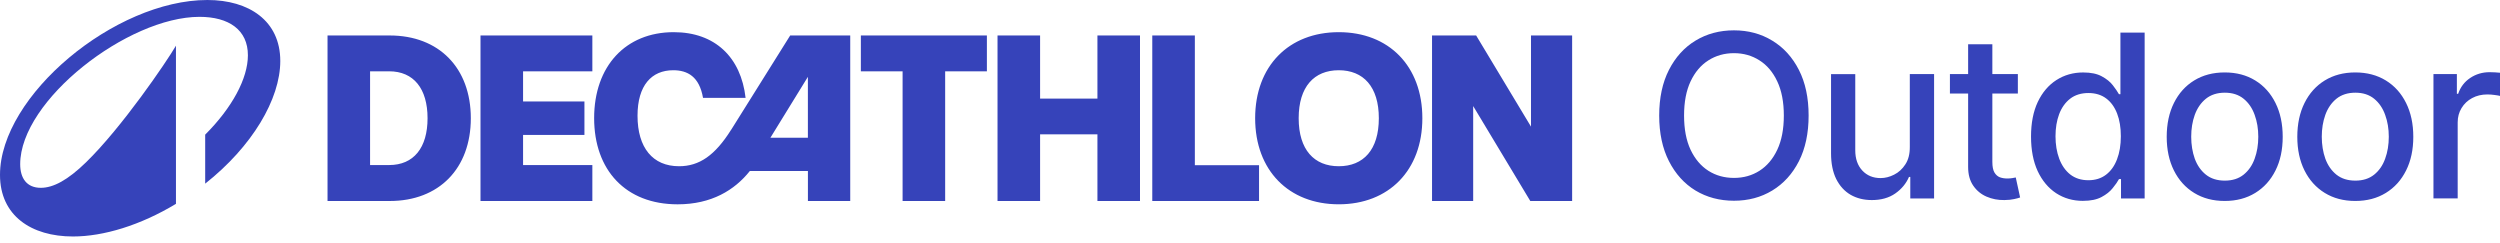 <svg width="402" height="39" viewBox="0 0 402 39" fill="none" xmlns="http://www.w3.org/2000/svg">
<path d="M77.264 32.32H95.25V26.541H84.11V21.692H93.977V16.313H84.11V11.465H95.25V5.704H77.264V32.32ZM117.571 20.856C114.967 25.003 112.44 26.73 109.188 26.73C104.969 26.73 102.514 23.766 102.514 18.611C102.514 13.727 104.776 11.294 108.257 11.294C110.555 11.294 112.458 12.319 113.047 15.742H119.892C119.15 9.221 114.985 5.173 108.333 5.173C100.616 5.173 95.538 10.628 95.538 18.994C95.538 27.359 100.616 32.855 108.959 32.855C114.414 32.855 118.12 30.575 120.576 27.494H129.913V32.325H136.717V5.708H127.061L117.576 20.86L117.571 20.856ZM129.908 22.147H123.881L129.908 12.355V22.147ZM62.665 5.704H52.667V32.32H62.665C70.594 32.32 75.708 27.094 75.708 19.012C75.708 10.93 70.594 5.704 62.665 5.704ZM62.571 26.541H59.508V11.465H62.571C66.524 11.465 68.751 14.258 68.751 19.012C68.751 23.766 66.524 26.541 62.571 26.541ZM215.272 5.173C207.23 5.173 201.828 10.628 201.828 19.012C201.828 27.395 207.225 32.851 215.272 32.851C223.318 32.851 228.715 27.395 228.715 19.012C228.715 10.628 223.336 5.173 215.272 5.173ZM215.272 26.73C211.318 26.73 208.827 24.085 208.827 19.012C208.827 13.939 211.318 11.294 215.272 11.294C219.225 11.294 221.717 13.939 221.717 19.012C221.717 24.085 219.243 26.73 215.272 26.73ZM138.426 11.465H145.137V32.32H151.982V11.465H158.692V5.704H138.426V11.465ZM246.183 5.704V20.361L237.364 5.704H230.271V32.32H236.887V17.055L246.071 32.32H252.799V5.704H246.183ZM192.132 5.704H185.286V32.32H202.454V26.559H192.132V5.704ZM176.467 15.854H167.247V5.704H160.402V32.32H167.247V21.598H176.467V32.32H183.312V5.704H176.467V15.854Z" fill="#3643BA"/>
<path d="M33.349 0C18.489 0 0 15.377 0 28.123C0 34.703 5.055 38.027 11.734 38.027C16.636 38.027 22.569 36.232 28.294 32.778V7.345C26.769 9.958 19.596 20.491 13.835 26.099C10.898 28.96 8.568 30.201 6.566 30.201C4.313 30.201 3.247 28.676 3.247 26.405C3.247 16.101 20.59 2.708 32.077 2.708C36.808 2.708 39.862 4.808 39.862 8.887C39.862 12.625 37.325 17.32 32.994 21.651V29.531C40.55 23.558 45.07 15.948 45.07 9.805C45.07 3.337 40.033 0 33.354 0H33.349Z" fill="#3643BA"/>
<path d="M290.825 18.578C290.825 21.425 290.304 23.872 289.265 25.923C288.221 27.965 286.795 29.534 284.978 30.636C283.175 31.729 281.12 32.278 278.821 32.278C276.523 32.278 274.45 31.729 272.637 30.636C270.829 29.534 269.408 27.96 268.364 25.909C267.321 23.863 266.799 21.416 266.799 18.578C266.799 15.74 267.321 13.289 268.364 11.247C269.408 9.201 270.829 7.627 272.637 6.534C274.45 5.432 276.514 4.879 278.821 4.879C281.129 4.879 283.175 5.432 284.978 6.534C286.791 7.627 288.221 9.201 289.265 11.247C290.308 13.289 290.825 15.731 290.825 18.578ZM286.84 18.578C286.84 16.41 286.49 14.58 285.788 13.096C285.091 11.603 284.137 10.474 282.923 9.709C281.718 8.936 280.35 8.549 278.821 8.549C277.292 8.549 275.916 8.936 274.706 9.709C273.501 10.474 272.543 11.603 271.841 13.096C271.144 14.58 270.798 16.406 270.798 18.578C270.798 20.751 271.144 22.581 271.841 24.074C272.543 25.558 273.501 26.687 274.706 27.461C275.911 28.226 277.283 28.608 278.821 28.608C280.359 28.608 281.718 28.226 282.923 27.461C284.137 26.687 285.091 25.558 285.788 24.074C286.49 22.581 286.84 20.751 286.84 18.578ZM307.097 23.616V11.908H311.001V31.909H307.174V28.446H306.967C306.508 29.512 305.771 30.402 304.754 31.113C303.747 31.814 302.492 32.17 300.99 32.17C299.703 32.17 298.57 31.887 297.581 31.324C296.6 30.753 295.827 29.903 295.264 28.788C294.711 27.668 294.432 26.283 294.432 24.637V11.917H298.327V24.169C298.327 25.532 298.705 26.615 299.461 27.425C300.216 28.235 301.197 28.635 302.402 28.635C303.131 28.635 303.855 28.45 304.574 28.086C305.303 27.722 305.906 27.169 306.382 26.431C306.868 25.693 307.106 24.758 307.097 23.62V23.616ZM324.471 11.913V15.039H313.547V11.913H324.471ZM316.475 7.119H320.37V26.035C320.37 26.791 320.482 27.358 320.707 27.74C320.932 28.113 321.224 28.369 321.579 28.509C321.944 28.639 322.34 28.702 322.767 28.702C323.077 28.702 323.351 28.68 323.585 28.639C323.819 28.594 324.004 28.563 324.134 28.536L324.836 31.752C324.611 31.837 324.287 31.927 323.873 32.012C323.455 32.107 322.938 32.161 322.308 32.17C321.283 32.188 320.329 32.003 319.443 31.621C318.557 31.239 317.842 30.65 317.293 29.849C316.745 29.049 316.475 28.05 316.475 26.84V7.114V7.119ZM334.946 32.3C333.332 32.3 331.892 31.887 330.624 31.064C329.365 30.231 328.375 29.044 327.656 27.51C326.945 25.963 326.59 24.11 326.59 21.951C326.59 19.793 326.95 17.94 327.669 16.406C328.398 14.868 329.396 13.694 330.665 12.875C331.933 12.061 333.368 11.652 334.973 11.652C336.214 11.652 337.213 11.859 337.969 12.277C338.733 12.687 339.322 13.163 339.741 13.707C340.168 14.256 340.496 14.737 340.73 15.151H340.964V5.243H344.859V31.909H341.058V28.797H340.735C340.501 29.224 340.163 29.71 339.718 30.254C339.286 30.803 338.688 31.279 337.924 31.684C337.159 32.093 336.17 32.296 334.955 32.296L334.946 32.3ZM335.81 28.981C336.93 28.981 337.874 28.684 338.648 28.095C339.43 27.497 340.019 26.669 340.42 25.608C340.829 24.551 341.031 23.314 341.031 21.911C341.031 20.508 340.833 19.307 340.433 18.263C340.033 17.22 339.448 16.41 338.675 15.83C337.901 15.25 336.948 14.958 335.81 14.958C334.672 14.958 333.66 15.264 332.882 15.871C332.099 16.478 331.51 17.305 331.11 18.358C330.718 19.41 330.525 20.593 330.525 21.911C330.525 23.229 330.723 24.448 331.123 25.518C331.524 26.584 332.113 27.434 332.895 28.055C333.687 28.671 334.658 28.981 335.814 28.981H335.81ZM357.735 32.314C355.86 32.314 354.223 31.882 352.824 31.023C351.425 30.164 350.341 28.963 349.568 27.416C348.794 25.869 348.407 24.065 348.407 22.001C348.407 19.936 348.794 18.11 349.568 16.559C350.341 15.007 351.425 13.797 352.824 12.938C354.223 12.079 355.86 11.648 357.735 11.648C359.611 11.648 361.248 12.079 362.642 12.938C364.041 13.797 365.125 15.003 365.898 16.559C366.672 18.11 367.059 19.927 367.059 22.001C367.059 24.074 366.672 25.873 365.898 27.416C365.125 28.963 364.041 30.164 362.642 31.023C361.243 31.882 359.606 32.314 357.735 32.314ZM357.753 29.044C358.968 29.044 359.975 28.725 360.776 28.082C361.576 27.438 362.165 26.584 362.548 25.518C362.939 24.452 363.132 23.274 363.132 21.987C363.132 20.701 362.939 19.541 362.548 18.47C362.165 17.395 361.576 16.532 360.776 15.88C359.975 15.228 358.968 14.904 357.753 14.904C356.539 14.904 355.513 15.228 354.704 15.88C353.903 16.532 353.31 17.395 352.918 18.47C352.536 19.536 352.347 20.71 352.347 21.987C352.347 23.265 352.541 24.448 352.918 25.518C353.31 26.584 353.903 27.438 354.704 28.082C355.509 28.725 356.525 29.044 357.753 29.044ZM378.73 32.314C376.854 32.314 375.217 31.882 373.823 31.023C372.424 30.164 371.34 28.963 370.567 27.416C369.793 25.869 369.406 24.065 369.406 22.001C369.406 19.936 369.793 18.11 370.567 16.559C371.34 15.007 372.424 13.797 373.823 12.938C375.222 12.079 376.859 11.648 378.73 11.648C380.601 11.648 382.242 12.079 383.641 12.938C385.04 13.797 386.124 15.003 386.897 16.559C387.671 18.11 388.058 19.927 388.058 22.001C388.058 24.074 387.671 25.873 386.897 27.416C386.124 28.963 385.04 30.164 383.641 31.023C382.242 31.882 380.605 32.314 378.73 32.314ZM378.743 29.044C379.958 29.044 380.965 28.725 381.766 28.082C382.566 27.438 383.155 26.584 383.533 25.518C383.924 24.452 384.118 23.274 384.118 21.987C384.118 20.701 383.924 19.541 383.533 18.47C383.151 17.395 382.562 16.532 381.766 15.88C380.965 15.228 379.958 14.904 378.743 14.904C377.529 14.904 376.504 15.228 375.694 15.88C374.893 16.532 374.304 17.395 373.913 18.47C373.531 19.536 373.342 20.71 373.342 21.987C373.342 23.265 373.535 24.448 373.913 25.518C374.304 26.584 374.898 27.438 375.694 28.082C376.504 28.725 377.515 29.044 378.743 29.044ZM391.3 31.909V11.908H395.065V15.084H395.272C395.636 14.009 396.279 13.163 397.197 12.543C398.128 11.917 399.176 11.607 400.345 11.607C400.588 11.607 400.876 11.616 401.204 11.634C401.541 11.652 401.807 11.675 402 11.697V15.421C401.843 15.376 401.564 15.331 401.168 15.277C400.768 15.219 400.368 15.187 399.972 15.187C399.054 15.187 398.231 15.38 397.512 15.772C396.801 16.154 396.234 16.689 395.82 17.373C395.402 18.052 395.195 18.821 395.195 19.689V31.9H391.305L391.3 31.909Z" fill="#3643BA"/>
</svg>

